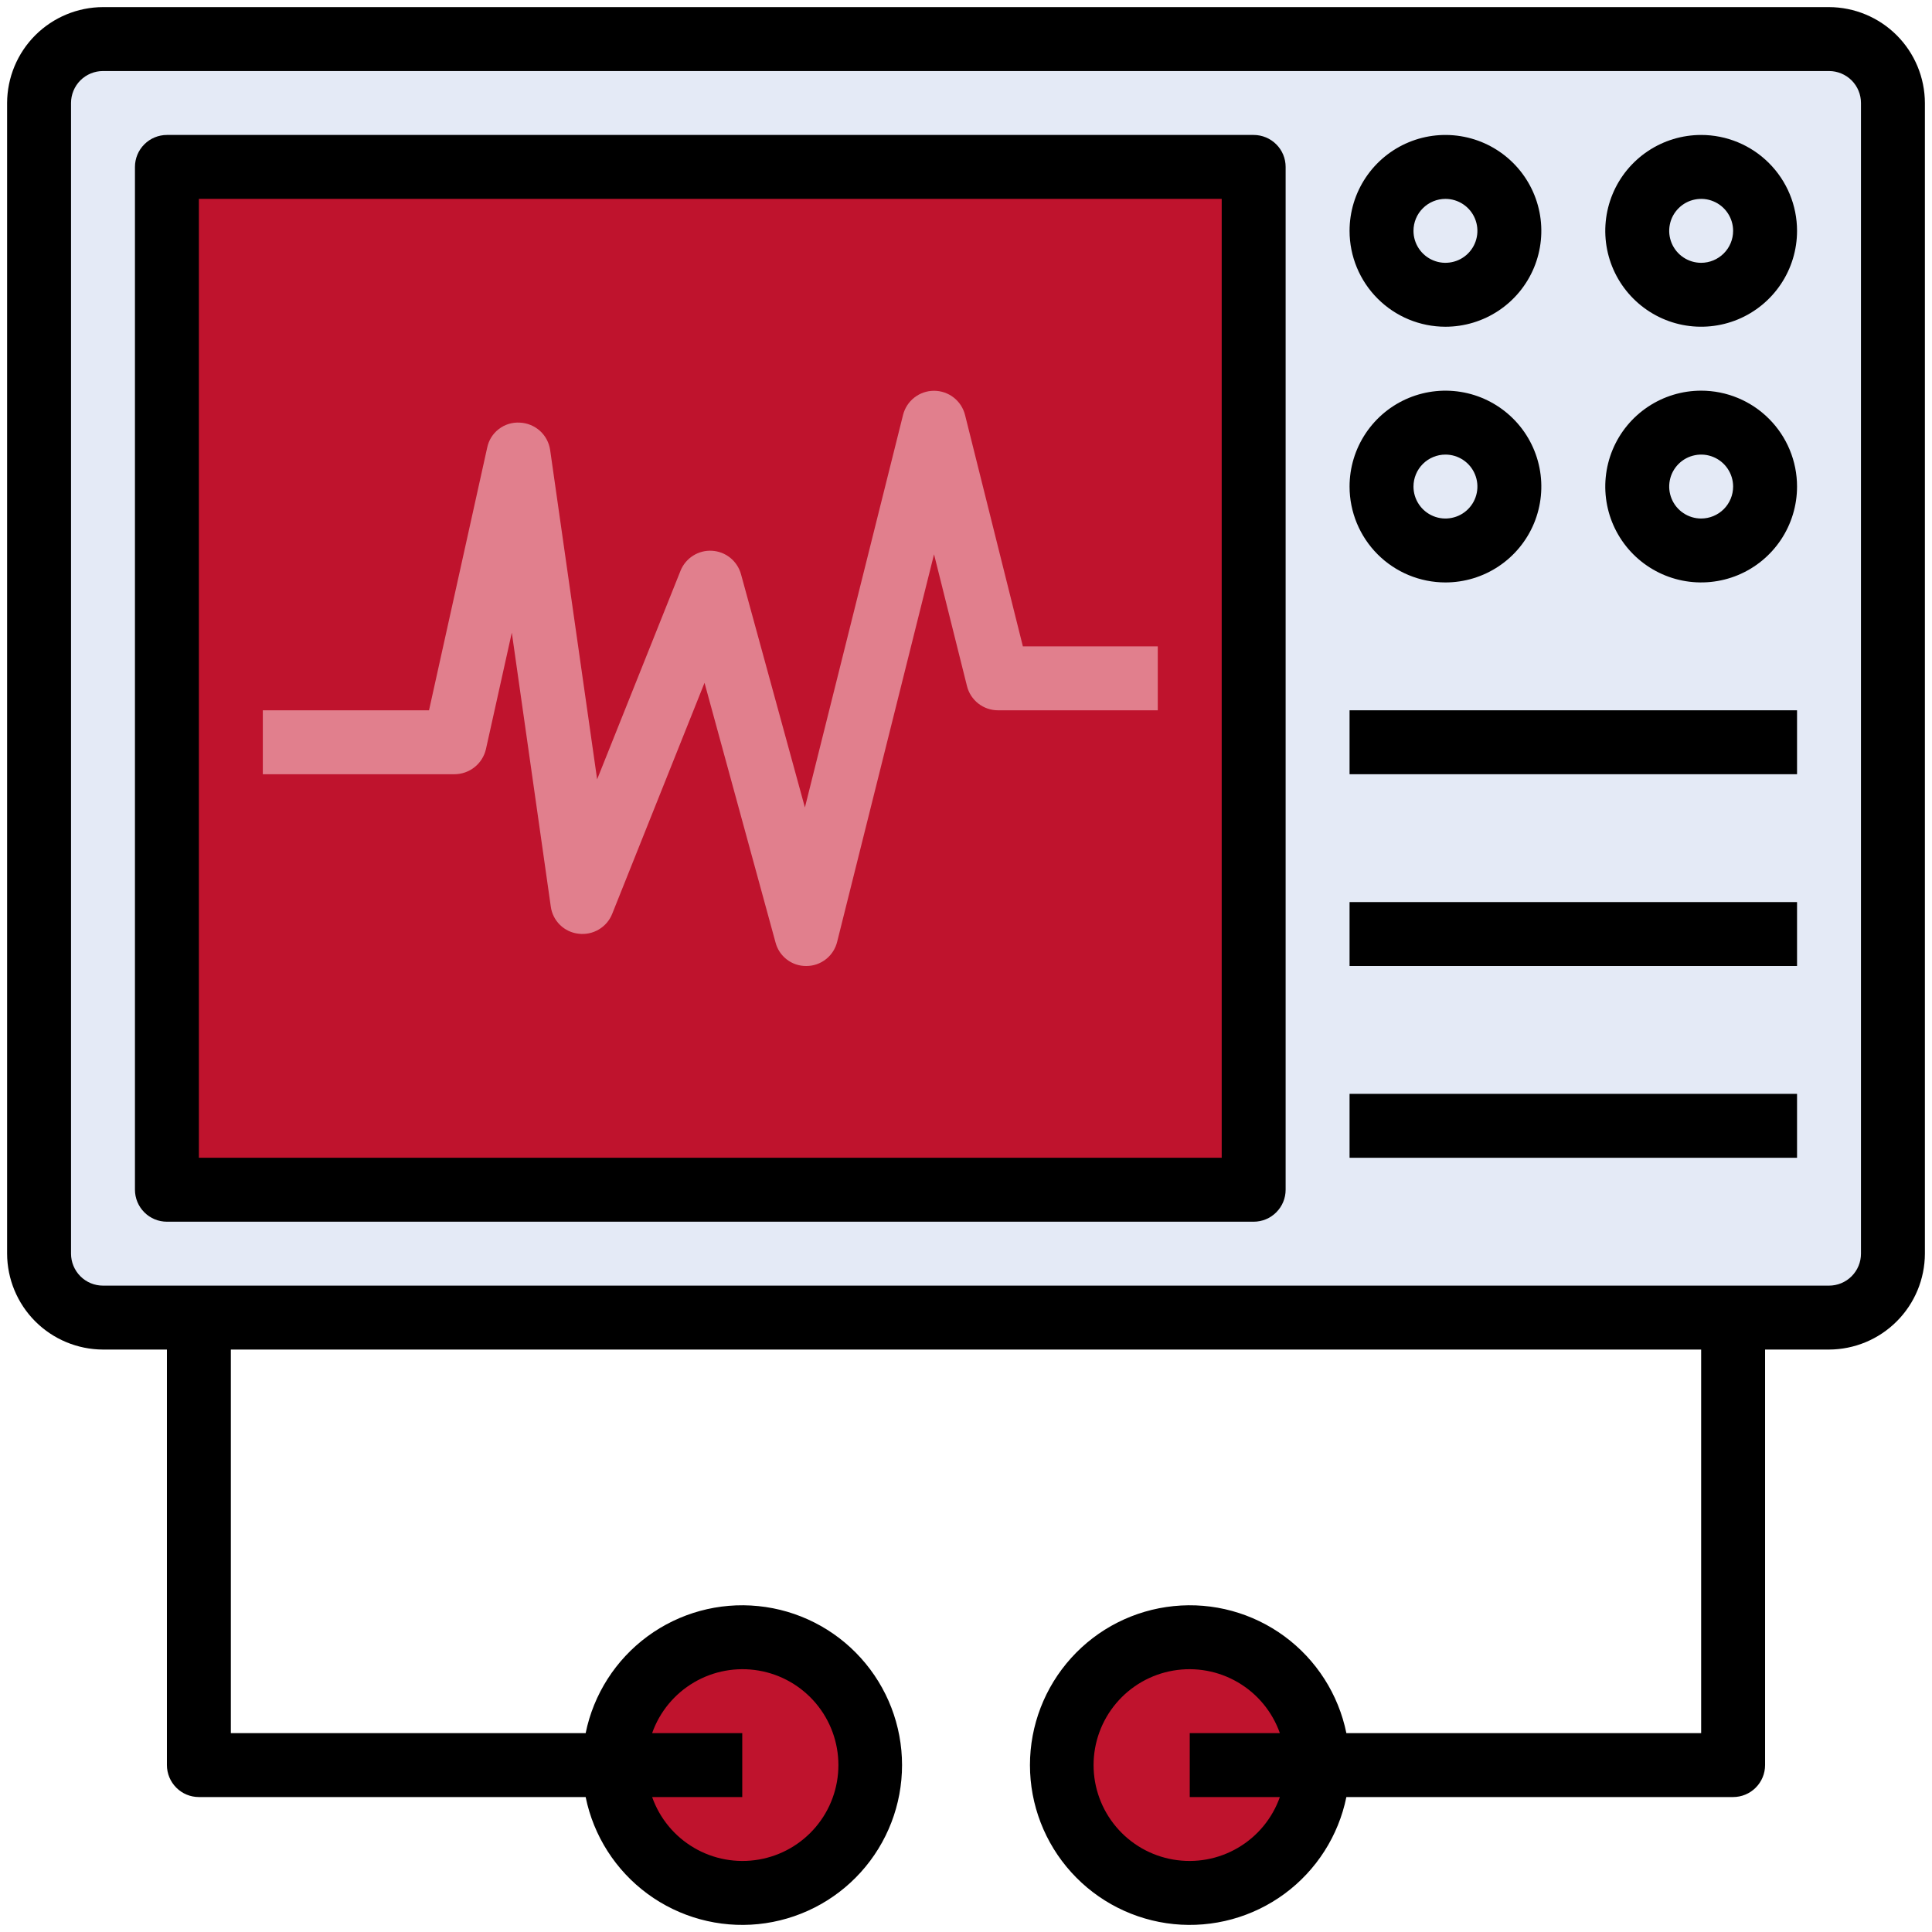 <svg width="68" height="68" viewBox="0 0 68 68" fill="none" xmlns="http://www.w3.org/2000/svg">
<path d="M64.375 1.375H3.625C2.382 1.375 1.375 2.382 1.375 3.625V44.125C1.375 45.368 2.382 46.375 3.625 46.375H64.375C65.618 46.375 66.625 45.368 66.625 44.125V3.625C66.625 2.382 65.618 1.375 64.375 1.375Z" fill="#E4EAF6"/>
<path d="M41.875 66.625C44.36 66.625 46.375 64.61 46.375 62.125C46.375 59.64 44.36 57.625 41.875 57.625C39.39 57.625 37.375 59.64 37.375 62.125C37.375 64.61 39.39 66.625 41.875 66.625Z" fill="#BF132D"/>
<path d="M5.875 5.875H44.125V41.875H5.875V5.875Z" fill="#BF132D"/>
<path d="M26.125 66.625C28.61 66.625 30.625 64.61 30.625 62.125C30.625 59.64 28.61 57.625 26.125 57.625C23.64 57.625 21.625 59.64 21.625 62.125C21.625 64.61 23.64 66.625 26.125 66.625Z" fill="#BF132D"/>
<path d="M64.375 0.25H3.625C2.731 0.253 1.874 0.609 1.241 1.241C0.609 1.874 0.253 2.731 0.25 3.625V44.125C0.253 45.019 0.609 45.876 1.241 46.508C1.874 47.141 2.731 47.497 3.625 47.5H5.875V62.125C5.875 62.423 5.994 62.709 6.205 62.92C6.415 63.132 6.702 63.25 7 63.25H20.613C20.891 64.616 21.667 65.829 22.79 66.656C23.913 67.482 25.302 67.862 26.689 67.722C28.076 67.581 29.362 66.931 30.296 65.897C31.231 64.863 31.749 63.519 31.749 62.125C31.749 60.731 31.231 59.387 30.296 58.353C29.362 57.319 28.076 56.669 26.689 56.529C25.302 56.388 23.913 56.768 22.79 57.594C21.667 58.421 20.891 59.634 20.613 61H8.125V47.5H59.875V61H47.388C47.109 59.634 46.333 58.421 45.21 57.594C44.087 56.768 42.698 56.388 41.311 56.529C39.924 56.669 38.638 57.319 37.704 58.353C36.769 59.387 36.251 60.731 36.251 62.125C36.251 63.519 36.769 64.863 37.704 65.897C38.638 66.931 39.924 67.581 41.311 67.722C42.698 67.862 44.087 67.482 45.21 66.656C46.333 65.829 47.109 64.616 47.388 63.25H61C61.298 63.25 61.584 63.132 61.795 62.92C62.007 62.709 62.125 62.423 62.125 62.125V47.5H64.375C65.269 47.497 66.126 47.141 66.758 46.508C67.391 45.876 67.747 45.019 67.75 44.125V3.625C67.747 2.731 67.391 1.874 66.758 1.241C66.126 0.609 65.269 0.253 64.375 0.25ZM22.953 61C23.218 60.249 23.74 59.617 24.427 59.214C25.113 58.811 25.921 58.664 26.705 58.799C27.49 58.933 28.202 59.341 28.715 59.95C29.228 60.558 29.509 61.329 29.509 62.125C29.509 62.921 29.228 63.692 28.715 64.3C28.202 64.909 27.49 65.317 26.705 65.451C25.921 65.586 25.113 65.439 24.427 65.036C23.74 64.633 23.218 64.001 22.953 63.25H26.125V61H22.953ZM45.047 63.25C44.782 64.001 44.26 64.633 43.573 65.036C42.886 65.439 42.08 65.586 41.295 65.451C40.51 65.317 39.798 64.909 39.285 64.3C38.772 63.692 38.49 62.921 38.49 62.125C38.49 61.329 38.772 60.558 39.285 59.95C39.798 59.341 40.51 58.933 41.295 58.799C42.08 58.664 42.886 58.811 43.573 59.214C44.26 59.617 44.782 60.249 45.047 61H41.875V63.25H45.047ZM65.5 44.125C65.5 44.423 65.382 44.709 65.171 44.92C64.96 45.132 64.673 45.25 64.375 45.25H3.625C3.327 45.25 3.04 45.132 2.829 44.92C2.619 44.709 2.5 44.423 2.5 44.125V3.625C2.5 3.327 2.619 3.04 2.829 2.829C3.04 2.619 3.327 2.5 3.625 2.5H64.375C64.673 2.5 64.96 2.619 65.171 2.829C65.382 3.04 65.5 3.327 65.5 3.625V44.125Z" fill="black"/>
<path d="M44.125 4.75H5.875C5.577 4.75 5.29 4.869 5.08 5.08C4.869 5.29 4.75 5.577 4.75 5.875V41.875C4.75 42.173 4.869 42.459 5.08 42.67C5.29 42.882 5.577 43 5.875 43H44.125C44.423 43 44.709 42.882 44.92 42.67C45.132 42.459 45.25 42.173 45.25 41.875V5.875C45.25 5.577 45.132 5.29 44.92 5.08C44.709 4.869 44.423 4.75 44.125 4.75ZM43 40.75H7V7H43V40.75Z" fill="black"/>
<path d="M50.875 11.5C51.542 11.5 52.195 11.302 52.75 10.931C53.305 10.56 53.738 10.033 53.993 9.417C54.248 8.8 54.315 8.121 54.185 7.467C54.055 6.812 53.733 6.211 53.261 5.739C52.789 5.267 52.188 4.945 51.533 4.815C50.879 4.685 50.2 4.751 49.583 5.007C48.967 5.262 48.44 5.695 48.069 6.25C47.698 6.805 47.5 7.457 47.5 8.125C47.5 9.02 47.856 9.879 48.489 10.511C49.121 11.144 49.98 11.5 50.875 11.5ZM50.875 7C51.097 7 51.315 7.066 51.5 7.19C51.685 7.313 51.829 7.489 51.914 7.694C51.999 7.9 52.022 8.126 51.978 8.344C51.935 8.563 51.828 8.763 51.67 8.921C51.513 9.078 51.313 9.185 51.094 9.228C50.876 9.272 50.65 9.25 50.444 9.164C50.239 9.079 50.063 8.935 49.94 8.75C49.816 8.565 49.75 8.348 49.75 8.125C49.75 7.827 49.868 7.54 50.08 7.33C50.291 7.119 50.577 7 50.875 7Z" fill="black"/>
<path d="M59.875 4.75C59.208 4.75 58.555 4.948 58 5.319C57.445 5.69 57.012 6.217 56.757 6.833C56.502 7.45 56.435 8.129 56.565 8.783C56.695 9.438 57.017 10.04 57.489 10.511C57.961 10.983 58.562 11.305 59.217 11.435C59.871 11.565 60.55 11.498 61.167 11.243C61.783 10.988 62.31 10.555 62.681 10C63.052 9.445 63.25 8.793 63.25 8.125C63.25 7.23 62.894 6.371 62.261 5.739C61.629 5.106 60.77 4.75 59.875 4.75ZM59.875 9.25C59.653 9.25 59.435 9.184 59.25 9.06C59.065 8.937 58.921 8.761 58.836 8.556C58.751 8.35 58.728 8.124 58.772 7.906C58.815 7.687 58.922 7.487 59.08 7.33C59.237 7.172 59.437 7.065 59.656 7.022C59.874 6.978 60.1 7 60.306 7.086C60.511 7.171 60.687 7.315 60.81 7.5C60.934 7.685 61 7.902 61 8.125C61 8.423 60.882 8.71 60.67 8.92C60.459 9.131 60.173 9.25 59.875 9.25Z" fill="black"/>
<path d="M50.875 20.5C51.542 20.5 52.195 20.302 52.75 19.931C53.305 19.56 53.738 19.033 53.993 18.417C54.248 17.8 54.315 17.121 54.185 16.467C54.055 15.812 53.733 15.21 53.261 14.739C52.789 14.267 52.188 13.945 51.533 13.815C50.879 13.685 50.2 13.752 49.583 14.007C48.967 14.262 48.44 14.695 48.069 15.25C47.698 15.805 47.5 16.457 47.5 17.125C47.5 18.02 47.856 18.878 48.489 19.512C49.121 20.144 49.98 20.5 50.875 20.5ZM50.875 16C51.097 16 51.315 16.066 51.5 16.19C51.685 16.313 51.829 16.489 51.914 16.695C51.999 16.9 52.022 17.126 51.978 17.345C51.935 17.563 51.828 17.763 51.67 17.921C51.513 18.078 51.313 18.185 51.094 18.228C50.876 18.272 50.65 18.25 50.444 18.164C50.239 18.079 50.063 17.935 49.94 17.75C49.816 17.565 49.75 17.348 49.75 17.125C49.75 16.827 49.868 16.541 50.08 16.329C50.291 16.119 50.577 16 50.875 16Z" fill="black"/>
<path d="M59.875 13.75C59.208 13.75 58.555 13.948 58 14.319C57.445 14.69 57.012 15.217 56.757 15.833C56.502 16.45 56.435 17.129 56.565 17.783C56.695 18.438 57.017 19.04 57.489 19.512C57.961 19.983 58.562 20.305 59.217 20.435C59.871 20.565 60.55 20.498 61.167 20.243C61.783 19.988 62.31 19.555 62.681 19C63.052 18.445 63.25 17.793 63.25 17.125C63.25 16.23 62.894 15.371 62.261 14.739C61.629 14.106 60.77 13.75 59.875 13.75ZM59.875 18.25C59.653 18.25 59.435 18.184 59.25 18.06C59.065 17.937 58.921 17.761 58.836 17.555C58.751 17.35 58.728 17.124 58.772 16.905C58.815 16.687 58.922 16.487 59.08 16.329C59.237 16.172 59.437 16.065 59.656 16.022C59.874 15.978 60.1 16 60.306 16.086C60.511 16.171 60.687 16.315 60.81 16.5C60.934 16.685 61 16.902 61 17.125C61 17.423 60.882 17.709 60.67 17.921C60.459 18.131 60.173 18.25 59.875 18.25Z" fill="black"/>
<path d="M47.5 25H63.25V27.25H47.5V25Z" fill="black"/>
<path d="M47.5 31.75H63.25V34H47.5V31.75Z" fill="black"/>
<path d="M47.5 38.5H63.25V40.75H47.5V38.5Z" fill="black"/>
<path d="M40.75 22.75V25H35.125C34.874 25 34.63 24.916 34.432 24.761C34.234 24.606 34.094 24.389 34.034 24.145L32.875 19.51L29.466 33.145C29.407 33.388 29.269 33.604 29.073 33.759C28.878 33.914 28.636 33.999 28.386 34H28.375C28.128 34.002 27.887 33.921 27.692 33.77C27.496 33.619 27.356 33.407 27.295 33.168L24.797 24.033L21.546 32.167C21.454 32.397 21.288 32.59 21.074 32.716C20.861 32.842 20.611 32.894 20.365 32.864C20.119 32.837 19.888 32.728 19.711 32.555C19.533 32.381 19.419 32.154 19.386 31.908L18.014 22.267L17.102 26.373C17.043 26.621 16.903 26.843 16.703 27.002C16.503 27.161 16.255 27.249 16 27.25H9.25V25H15.1L17.148 15.753C17.201 15.493 17.347 15.261 17.558 15.1C17.768 14.939 18.03 14.859 18.295 14.875C18.558 14.886 18.809 14.989 19.005 15.165C19.2 15.342 19.327 15.582 19.364 15.843L21.017 27.43L23.954 20.084C24.042 19.867 24.197 19.682 24.395 19.557C24.594 19.431 24.827 19.371 25.061 19.385C25.296 19.399 25.52 19.485 25.703 19.633C25.885 19.78 26.017 19.982 26.08 20.208L28.33 28.42L31.784 14.605C31.845 14.362 31.985 14.146 32.183 13.992C32.381 13.838 32.624 13.754 32.875 13.754C33.126 13.754 33.369 13.838 33.567 13.992C33.765 14.146 33.905 14.362 33.966 14.605L36.002 22.75H40.75Z" fill="#E17F8D"/>
</svg>
